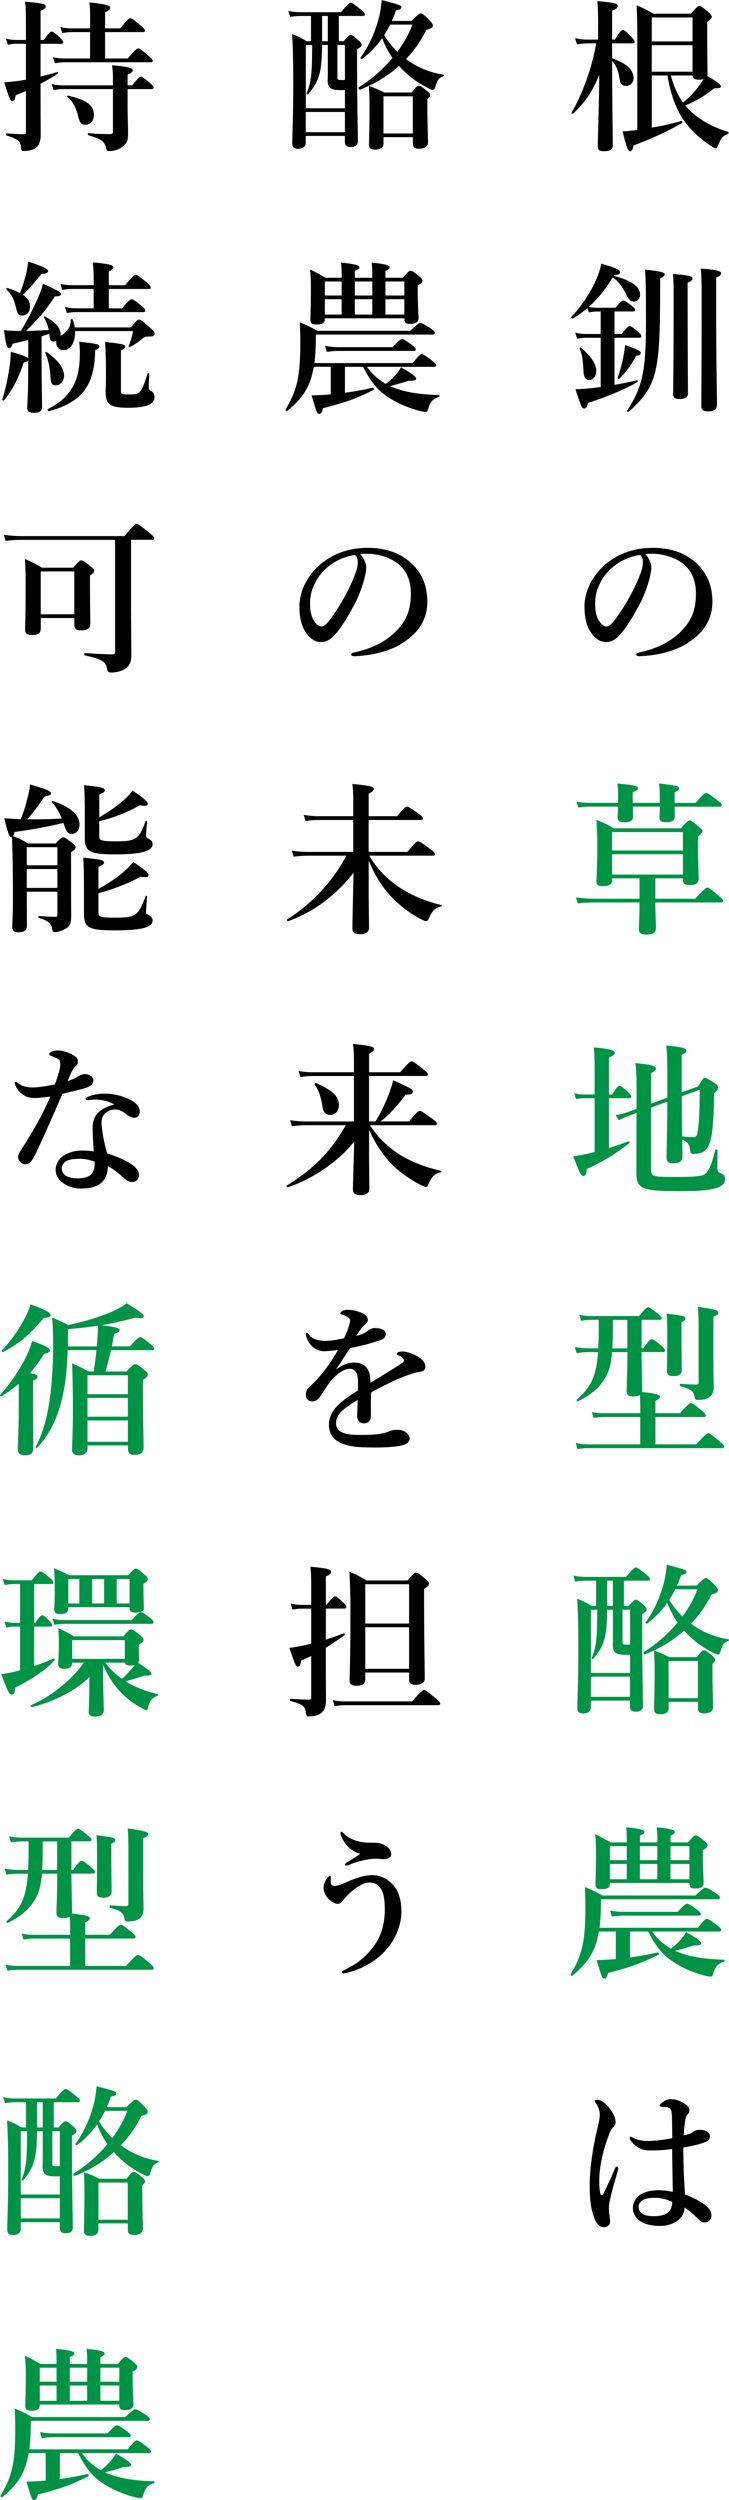 <?xml version="1.0" encoding="UTF-8"?>
<svg id="_レイヤー_2" data-name="レイヤー 2" xmlns="http://www.w3.org/2000/svg" viewBox="0 0 219.4 752.03">
  <defs>
    <style>
      .cls-1 {
        fill: #000;
      }

      .cls-1, .cls-2 {
        stroke-width: 0px;
      }

      .cls-2 {
        fill: #009245;
      }
    </style>
  </defs>
  <g id="_レイヤー_1-2" data-name="レイヤー 1">
    <g>
      <path class="cls-1" d="M184.21,17.55c4.31,1.47,6.47,3.43,6.47,5.93,0,1.42-.98,2.35-2.35,2.35-.98,0-1.67-.64-1.81-1.86-.39-2.65-.98-4.17-2.3-5.64,0,9.41.2,22.31.2,25.54,0,1.23-1.08,1.62-2.65,1.62-1.23,0-1.86-.34-1.86-1.37,0-2.5.39-12.7.44-21.62-2.06,5.15-4.36,8.38-7.84,11.67-.2.15-.64-.1-.49-.29,3.29-5.59,6.23-13.73,7.4-20.84h-2.5c-.98,0-1.96.1-3.28.29l-.54-1.81c1.47.29,2.55.39,3.63.39h3.28v-5.29c0-2.45-.05-4.46-.25-6.28,5.2.44,6.13.69,6.13,1.47,0,.54-.49.93-1.67,1.42v8.68h.83c1.47-2.5,2.06-2.89,2.4-2.89.44,0,.88.39,2.5,2.01.64.69,1.03,1.18,1.03,1.52s-.15.49-.64.49h-6.13v4.51ZM212.84,9.32c0,7.6.1,11.52.1,12.94,0,.2-.05.39-.1.59,2.99,1.72,4.12,2.55,4.12,3.14,0,.39-.44.64-1.96.54-3.43,2.65-5.59,3.92-8.78,5.2.49.59,1.03,1.13,1.57,1.67,3.04,2.84,6.77,4.85,11.33,6.28.25.05.2.54-.05.64-1.81.74-1.86.88-3.14,3.82-.15.34-.29.49-.49.49-.29,0-1.03-.44-2.01-1.08-3.43-2.4-6.57-5.34-8.68-9.02-1.81-3.19-3.04-6.96-3.87-11.82h-4.71v15.69c3.19-.54,6.42-1.27,8.87-2.01.25-.05.44.44.25.59-4.07,2.4-9.36,4.85-14.61,6.77-.2,1.23-.54,1.76-1.08,1.76-.49,0-.98-.78-2.21-5.98,1.23-.05,2.75-.2,4.41-.44V11.28c0-4.36-.05-5.79-.2-9.71,2.45,1.08,2.79,1.27,5.05,2.55h11.28c1.76-2.01,2.16-2.3,2.55-2.3.49,0,.88.29,2.65,1.76.79.74,1.08,1.08,1.08,1.47,0,.44-.29.79-1.37,1.52v2.75ZM208.42,5.25h-12.26v7.21h12.26v-7.21ZM208.42,13.58h-12.26v7.99h12.26v-7.99ZM201.9,22.7c.78,2.94,1.91,5.69,3.68,8.19,1.96-1.67,3.58-3.38,4.95-5.25.44-.59.83-1.23,1.23-1.86-.34.15-.78.2-1.32.2-1.32,0-2.01-.39-2.01-1.28h-6.52Z"/>
      <path class="cls-1" d="M184.7,82.96c5.34,1.42,7.94,3.24,7.94,5.69,0,1.13-.79,2.06-1.81,2.06s-1.57-.44-2.4-2.21c-1.27-2.55-2.5-4.02-4.02-5.05-1.96,3.29-4.36,6.32-7.21,8.87.83.2,1.47.25,2.11.25h5.98c1.37-1.76,1.96-2.16,2.3-2.16.44,0,.98.39,2.5,1.52.64.54,1.03.93,1.03,1.27s-.15.49-.64.49h-5.54v6.77h2.16c1.47-1.96,2.06-2.35,2.4-2.35.44,0,.98.39,2.5,1.67.64.54,1.03.98,1.03,1.32s-.15.49-.64.49h-7.45v14.17c2.4-.39,4.71-.88,6.72-1.37.25-.05.34.39.15.54-3.38,2.06-9.46,4.56-14.85,6.28-.25,1.18-.54,1.67-1.13,1.67-.69,0-.78-.2-2.65-5.79,1.52-.05,2.94-.15,4.51-.29,1.03-.1,2.06-.25,3.09-.39v-14.81h-4.41c-.83,0-1.62.1-2.7.29l-.54-1.81c1.23.29,2.16.39,3.09.39h4.56v-6.77h-1.18c-.74,0-1.42.1-2.4.29l-.39-1.32c-1.42,1.23-2.94,2.3-4.46,3.14-.2.1-.54-.29-.39-.49,2.94-3.14,5.49-6.91,7.16-10.54.88-1.86,1.52-3.73,1.86-5.44,4.22,1.18,5.64,1.81,5.64,2.5,0,.59-.54.83-1.81.93l-.1.2ZM177.39,114.28c-1.08,0-1.67-.69-1.76-2.3-.25-4.02-.29-4.85-1.18-7.11-.1-.25.2-.44.39-.29,3.28,2.84,4.61,4.9,4.61,7.16,0,1.42-.93,2.55-2.06,2.55ZM191.46,107.03c-1.72,3.14-2.89,4.66-5,6.86-.15.2-.69,0-.59-.25.74-2.06,1.23-3.82,1.62-5.74.25-1.27.49-2.55.64-4.07,3.63,1.23,4.71,1.76,4.71,2.3s-.44.78-1.37.88ZM198.67,87.12c0,25.05-.88,28.93-9.41,36.72-.2.15-.64-.15-.49-.34,4.66-7.35,5.64-11.82,5.64-26.67,0-9.66-.05-13.09-.29-15.74,4.56.49,5.93.83,5.93,1.47,0,.39-.44.83-1.37,1.18v3.38ZM206.95,90.41c0,14.61.1,24.61.1,27.95,0,1.18-.83,1.67-2.6,1.67-1.37,0-1.86-.44-1.86-1.52,0-2.06.15-9.76.15-27.65,0-4.85,0-5.93-.2-8.43,4.07.25,5.88.59,5.88,1.27,0,.49-.34.93-1.47,1.32v5.39ZM215.53,90.8c0,18.19.25,27.65.25,31.03,0,1.37-.93,1.91-2.65,1.91-1.42,0-2.06-.39-2.06-1.57,0-3.68.1-13.29.1-33.58,0-3.14-.05-5.05-.25-7.79,4.36.29,6.13.69,6.13,1.42,0,.49-.54.88-1.52,1.27v7.31Z"/>
      <path class="cls-1" d="M196.02,170.67c0,1.18-.44,3.24-1.08,5.2-.64,2.06-1.67,4.61-3.09,7.06-1.52,2.84-3.48,6.13-5.44,8.19-1.08,1.18-2.35,2.01-4.07,2.01-1.23,0-2.6-.59-3.73-1.91-1.77-1.96-2.7-4.46-2.7-8.92,0-2.4.79-5.25,2.11-7.45,1.72-3.04,3.92-5.15,6.62-6.86,3.33-2.06,7.21-3.19,11.87-3.19,5.34,0,9.17,1.47,12.16,3.82,3.58,2.89,5.74,6.81,5.74,12.45,0,4.22-1.81,7.7-4.51,10.1-2.5,2.21-4.61,3.38-7.26,4.36-3.14,1.13-6.96,1.77-10.05,1.86-.74,0-1.08-.1-1.08-.49s.29-.49.93-.64c5.79-1.27,9.66-3.48,12.6-6.42,3.04-3.14,4.41-6.23,4.41-11.37,0-3.48-1.13-7.01-4.31-9.22-2.5-1.77-5.29-2.45-7.84-2.65-.74-.05-2.21-.05-3.09.05.93,1.03,1.81,2.65,1.81,4.02ZM184.11,170.86c-2.21,1.96-3.33,3.92-4.17,6.03-.49,1.23-.83,2.84-.83,4.66,0,2.06.29,3.77,1.23,5.29.64.98,1.52,1.62,2.16,1.62.78,0,1.52-.49,3.38-3.14,2.75-3.82,5.39-8.87,6.57-12.01.69-1.72,1.03-2.99,1.03-4.17s-.34-1.81-.88-2.21c-3.73.54-6.77,2.35-8.48,3.92Z"/>
      <path class="cls-2" d="M184.21,264.21v.74c0,1.08-.98,1.62-2.94,1.62-1.13,0-1.76-.44-1.76-1.28,0-1.37.25-4.26.25-9.95,0-3.38-.05-5.29-.25-8.68,2.55.98,2.89,1.18,5.25,2.5h20.2c1.81-2.06,2.21-2.35,2.6-2.35.49,0,.88.29,2.75,1.86.83.74,1.13,1.08,1.13,1.47q0,.34-1.37,1.52v2.06c0,5.49.2,9.31.2,10.54,0,1.42-.83,1.96-2.75,1.96-1.37,0-1.96-.49-1.96-1.47v-.54h-8.33v6.13h12.01c2.7-2.94,3.29-3.33,3.63-3.33.44,0,.98.39,3.33,2.35,1.03.83,1.42,1.28,1.42,1.62s-.15.49-.64.49h-19.76c0,3.43.2,6.23.2,7.65s-.98,2.01-2.94,2.01c-1.57,0-2.21-.49-2.21-1.67,0-.78.2-3.43.2-7.99h-13.58c-1.52,0-2.99.1-5,.29l-.54-1.81c2.16.29,3.77.39,5.39.39h13.73v-6.13h-8.24ZM203.03,242.64c.05,1.52.05,2.55.05,3.04,0,1.13-.83,1.67-2.7,1.67-1.28,0-1.91-.39-1.91-1.47,0-.29.1-1.27.1-3.24h-8.09c0,1.52.05,2.55.05,3.04,0,1.18-.93,1.67-2.7,1.67-1.32,0-1.96-.44-1.96-1.52,0-.39.1-1.37.1-3.19h-8.78c-.93,0-1.86.1-3.14.29l-.54-1.81c1.47.29,2.55.39,3.68.39h8.82v-1.13c0-2.55,0-3.14-.2-4.71,5.59.59,6.18.74,6.18,1.42,0,.44-.39.78-1.57,1.23v3.19h8.14c0-3.53,0-4.22-.2-5.83,5.34.64,6.03.78,6.03,1.47,0,.39-.29.69-1.37,1.18v3.19h6.32c2.25-2.6,2.84-2.99,3.19-2.99.44,0,1.03.39,3.29,2.11,1.03.79,1.42,1.18,1.42,1.52s-.15.49-.64.49h-13.58ZM205.53,250.29h-21.33v5.54h21.33v-5.54ZM205.53,263.08v-6.13h-21.33v6.13h21.33Z"/>
      <path class="cls-2" d="M183.27,345.35c2.06-.64,4.12-1.37,5.88-2.06.25-.1.44.44.25.59-4.17,3.24-8.04,5.64-12.8,7.75-.1,1.52-.39,2.11-1.08,2.11s-1.28-1.32-2.99-5.93c1.03-.1,2.5-.34,4.22-.74.69-.15,1.42-.34,2.21-.54v-16.18h-3.29c-.69,0-1.37.1-2.3.29l-.54-1.81c1.08.29,1.86.39,2.65.39h3.48v-7.21c0-3.24-.05-4.75-.25-6.96,5.74.54,6.32,1.08,6.32,1.62,0,.49-.39.83-1.76,1.47v11.08h.98c1.27-2.21,1.86-2.6,2.21-2.6.44,0,.93.39,2.5,1.81.64.64,1.03,1.08,1.03,1.42s-.15.49-.64.49h-6.08v15ZM200.83,322.26c0-3.87-.05-5.29-.29-7.8,5.34.64,6.03.88,6.03,1.62,0,.44-.34.74-1.42,1.23v11.28l5-1.81c1.27-2.25,1.57-2.55,1.96-2.55.34,0,.88.25,2.89,1.52.78.54,1.13.88,1.13,1.42,0,.49-.2.78-1.18,1.62-.15,7.5-.44,11.96-1.23,14.66-.49,1.52-1.13,2.45-2.01,2.99-.79.49-1.81.64-3.04.64-.74,0-.88-.15-.98-1.13-.25-1.77-.59-2.3-2.35-3.19,0,2.3.05,4.02.05,5.05,0,1.52-.83,2.11-2.89,2.11-1.27,0-1.91-.49-1.91-1.67s.2-6.62.25-16.87l-4.9,1.77v18.68c0,2.11.54,2.21,7.21,2.21,6.32,0,8.29-.25,9.17-.98.98-.78,1.91-2.89,2.94-7.11.05-.25.69-.15.69.1,0,1.72-.05,3.38-.05,5.1,0,1.23.1,1.37.98,1.76.98.39,1.32.83,1.32,1.67,0,1.28-.74,2.16-2.5,2.75-2.06.69-5.54.98-10.88.98-11.82,0-13.29-.69-13.29-5.64,0-7.6,0-13.09.05-17.89l-2.4.88c-1.03.39-2.21.93-2.89,1.32l-1.03-1.52c1.57-.25,2.45-.54,3.48-.88l2.84-1.03v-4.85c0-4.27-.05-6.57-.34-8.92,4.75.49,6.13.83,6.13,1.62,0,.49-.29.83-1.42,1.37v9.22l4.9-1.81v-7.89ZM205.19,331.08c0,3.58.05,7.16.1,10.74,1.18.2,2.5.25,3.38.25.93,0,1.13-.44,1.37-2.11.39-2.79.54-7.11.54-12.16l-5.39,1.96v1.32Z"/>
      <path class="cls-2" d="M193.08,406.73c.05,4.66.2,9.61.2,11.42,0,.25,0,.44-.05.59,4.95.49,5.39.93,5.39,1.37s-.44.88-1.37,1.27v3.73h7.4c2.35-2.65,2.94-3.04,3.29-3.04.44,0,.98.39,3.14,2.16.93.74,1.32,1.18,1.32,1.52s-.15.49-.64.49h-14.51v8.24h12.26c2.7-2.94,3.29-3.33,3.63-3.33.44,0,.98.39,3.33,2.35,1.03.83,1.42,1.28,1.42,1.62s-.15.49-.64.49h-40.25c-.98,0-1.91.1-3.19.29l-.54-1.81c1.42.29,2.5.39,3.58.39h15.84v-8.24h-11.13c-.88,0-1.72.1-2.89.29l-.54-1.81c1.28.29,2.26.39,3.24.39h11.33v-1.91c0-1.08-.05-2.26-.1-3.53-.49.25-1.13.39-2.01.39-1.47,0-2.01-.44-2.01-1.67,0-1.08.25-4.61.25-11.18v-.49h-4.61c-.29,3.63-.88,5.69-2.06,7.75-1.76,2.99-4.31,5.15-8.24,7.06-.2.1-.54-.34-.34-.49,4.26-3.78,5.88-6.96,6.42-14.32h-3.09c-1.03,0-2.01.1-3.38.29l-.54-1.81c1.57.29,2.79.39,3.97.39h3.09c.1-1.76.15-3.78.15-6.03v-2.55h-2.16c-.93,0-1.86.1-3.14.29l-.54-1.81c1.37.29,2.45.39,3.48.39h14.51c1.77-2.26,2.35-2.65,2.7-2.65.44,0,.98.39,2.84,1.86.83.69,1.23,1.08,1.23,1.42s-.15.49-.64.49h-5.39v8.58h.54c1.62-2.35,2.21-2.75,2.55-2.75.44,0,.93.39,2.79,1.91.78.69,1.18,1.13,1.18,1.47s-.15.49-.64.49h-6.42ZM184.45,397.03v1.86c0,2.7-.05,4.9-.15,6.72h4.51v-8.58h-4.36ZM205.09,400.11c0,6.28.1,10.69.1,12.11,0,1.08-.88,1.72-2.4,1.72s-2.06-.34-2.06-1.67c0-1.08.1-4.46.1-10.98,0-2.89-.05-4.22-.2-6.13,5.15.64,5.64.78,5.64,1.47,0,.39-.29.74-1.18,1.08v2.4ZM210.24,398.84c0-2.4-.05-3.78-.2-5.74,5.25.78,6.13,1.03,6.13,1.72,0,.49-.39.78-1.47,1.23v13.48c0,4.85.1,6.23.1,7.7,0,1.03-.25,1.86-.74,2.5-.74.93-2.16,1.37-3.82,1.37-.93,0-1.03,0-1.23-1.13-.29-1.62-1.37-2.16-4.26-2.99-.25-.05-.2-.74.05-.74,1.72.15,3.38.25,4.66.25.64,0,.79-.15.79-.83v-16.82Z"/>
      <path class="cls-2" d="M179.4,475.47h-3.09c-.98,0-1.91.1-3.19.29l-.54-1.81c1.42.29,2.5.39,3.58.39h12.26c2.01-2.45,2.6-2.84,2.94-2.84.44,0,.98.39,2.99,2.01.88.69,1.27,1.13,1.27,1.47s-.15.49-.64.49h-7.21v7.6h1.47c1.32-1.57,1.72-1.86,2.11-1.86.49,0,.88.29,2.35,1.62.64.59.93.93.93,1.32s-.2.59-1.37,1.42v4.56c0,12.06.25,20.35.25,23.09,0,1.08-.74,1.67-2.11,1.67-1.28,0-1.81-.49-1.81-1.62v-1.72h-11.77v2.06c0,1.13-.88,1.81-2.25,1.81-1.23,0-1.81-.49-1.81-1.67,0-3.04.29-6.13.29-18.48,0-4.75-.05-9.56-.34-14.36,2.16.83,2.45,1.08,4.41,2.16h1.28v-7.6ZM189.6,497.73c-.39.05-.78.05-1.32.05-2.99,0-3.87-.69-3.87-2.99,0-.34.05-.74.05-2.25v-8.33h-1.72c-.1,8.29-.83,10.83-4.22,14.81-.15.2-.54-.05-.44-.29,1.52-3.63,1.62-6.28,1.67-14.51h-1.91v19.02h11.77v-5.49ZM177.83,510.42h11.77v-6.08h-11.77v6.08ZM182.74,483.07h1.72v-7.6h-1.72v7.6ZM189.6,484.19h-2.25v9.76c0,.74.05.78,1.57.78.2,0,.44,0,.69-.05v-10.49ZM209.65,476.94c2.01-1.96,2.4-2.25,2.79-2.25.49,0,.83.29,2.6,2.06.74.78,1.03,1.18,1.03,1.57,0,.64-.39.88-1.96,1.32-1.57,3.24-3.63,6.18-6.13,8.78,3.33,2.5,7.21,4.07,11.28,4.71.25.05.15.39-.1.49-1.23.44-1.67.98-2.21,2.75-.29,1.08-.49,1.32-.93,1.32-.29,0-.98-.29-1.81-.74-3.09-1.62-6.03-3.82-8.33-6.47-3.38,3.04-7.4,5.49-11.82,7.16-.25.1-.54-.54-.34-.69,3.87-2.4,7.35-5.44,10.2-8.87-1.27-1.81-2.3-3.82-3.09-5.93-1.67,2.35-3.68,4.41-6.03,6.23-.2.15-.64-.2-.49-.39,2.35-3.19,4.22-7.21,5.34-11.33.54-2.01.88-4.02,1.03-5.98,5.15,1.32,5.93,1.62,5.93,2.11,0,.54-.49.83-1.62.98-.39,1.13-.78,2.16-1.27,3.19h5.93ZM201.22,511.94v1.86c0,1.27-.88,1.86-2.5,1.86-1.37,0-1.86-.44-1.86-1.57,0-1.86.15-3.73.15-11.28,0-2.11-.05-4.12-.15-6.28,2.11.74,2.4.88,4.61,1.96h8.24c1.32-1.77,1.72-2.06,2.11-2.06.49,0,.88.29,2.45,1.52.69.59.98.93.98,1.32,0,.34-.25.69-.83,1.18v2.16c0,5.64.2,9.56.2,10.83s-.98,1.96-2.79,1.96c-1.23,0-1.76-.49-1.76-1.52v-1.96h-8.83ZM210.04,499.64h-8.83v11.18h8.83v-11.18ZM203.23,478.07c-.54,1.08-1.13,2.11-1.81,3.14,1.08,1.86,2.45,3.53,3.97,5.05,1.91-2.6,3.48-5.39,4.56-8.19h-6.72Z"/>
      <path class="cls-2" d="M209.99,579.9c1.91-2.3,2.3-2.7,2.75-2.7s1.03.39,3.04,1.91c.88.69,1.28,1.08,1.28,1.42s-.15.49-.64.49h-20.15c1.42,2.11,3.43,3.87,5.64,5.15.98-.69,2.01-1.67,2.89-2.65.74-.88,1.37-1.72,1.67-2.35,3.19,1.77,4.56,2.79,4.56,3.38,0,.44-.34.69-2.26.64-2.35.78-3.82,1.18-5.64,1.62.64.29,1.32.54,2.01.78,3.38,1.18,7.5,1.76,12.75,1.91.25,0,.25.54,0,.59-1.86.54-2.65,1.47-3.33,3.92-.15.44-.29.54-.74.54s-1.13-.1-1.96-.34c-1.86-.49-4.46-1.42-6.47-2.45-5.2-2.7-7.6-5.39-10.29-10.74h-5.49v7.79c2.99-.39,5.83-.93,8.38-1.52.25-.05.39.59.2.69-5.05,2.55-8.48,3.78-15.2,5.49-.25,1.23-.54,1.67-1.13,1.67-.64,0-.74-.29-2.3-5.54,1.28,0,2.55-.1,3.87-.15l1.91-.15v-8.29h-5.1c-.25,1.42-.59,2.75-.98,3.97-1.32,3.73-3.53,6.52-7.06,9.32-.2.15-.59-.29-.44-.49,1.91-3.19,3.04-5.83,3.68-9.22.54-2.84.74-6.28.74-11.03,0-1.91-.05-3.48-.15-5.93,2.5,1.08,2.89,1.23,5.29,2.55h27.94c2.26-2.06,2.65-2.35,3.04-2.35.49,0,.98.29,3.09,1.62.98.69,1.27.98,1.27,1.37,0,.34-.2.49-.74.49h-35.05c0,4.12-.2,6.72-.44,8.58h29.56ZM188.62,553.08c0-1.18-.05-2.3-.15-3.43,5,.49,5.49.98,5.49,1.42,0,.39-.44.74-1.37,1.08v2.06h5.25v-1.13c0-1.18-.05-2.3-.2-3.43,5,.49,5.44.98,5.44,1.42,0,.39-.39.74-1.27,1.08v2.06h5.25c1.52-1.81,1.91-2.11,2.3-2.11.49,0,.88.29,2.55,1.62.74.64,1.03.98,1.03,1.37,0,.49-.39.88-1.42,1.42v1.62c0,4.26.25,7.21.25,8.19,0,1.18-.83,1.76-2.55,1.76-1.32,0-1.72-.34-1.72-1.67h-23.92c0,1.37-.64,1.86-2.4,1.86-1.52,0-1.96-.34-1.96-1.57,0-1.52.15-3.09.15-9.31,0-1.86-.05-3.78-.25-5.69,2.25,1.13,2.55,1.32,4.66,2.5h4.85v-1.13ZM188.62,555.33h-5.05v4.22h5.05v-4.22ZM188.62,560.68h-5.05v4.61h5.05v-4.61ZM203.96,575.09c1.91-2.06,2.5-2.45,2.84-2.45.44,0,1.03.39,2.89,1.72.83.64,1.23,1.03,1.23,1.37s-.15.49-.64.49h-22.6c-1.08,0-2.11.1-3.53.29l-.54-1.81c1.57.29,2.75.39,3.92.39h16.42ZM197.83,555.33h-5.25v4.22h5.25v-4.22ZM197.83,560.68h-5.25v4.61h5.25v-4.61ZM207.49,559.55v-4.22h-5.69v4.22h5.69ZM207.49,565.29v-4.61h-5.69v4.61h5.69Z"/>
      <path class="cls-1" d="M185.92,653.1c-1.72,5.64-2.4,8.73-2.55,9.71-.15.98-.1,1.57-.1,2.11,0,1.08.34,2.01.34,3.38,0,.98-.88,1.67-1.86,1.67-1.47,0-2.21-1.23-2.65-2.21-1.03-2.4-1.62-5-1.62-10.44,0-5,.93-11.33,2.25-16.77.49-2.11.78-3.24.78-4.41,0-1.32-.44-2.4-1.13-3.43-.29-.44-.39-.54-.39-.79,0-.2.25-.29.78-.29.69,0,1.52.29,2.6,1.37,1.81,1.81,2.89,3.78,2.89,5.34,0,.69-.25,1.13-.74,1.57-.64.54-1.03,1.47-1.67,3.38-1.57,4.36-2.5,9.02-2.5,12.65,0,1.67.1,2.89.34,3.97.15.54.64.54.83.15,1.27-2.55,2.3-4.76,3.53-7.7.15-.34.34-.69.64-.64.29.05.39.29.39.49s-.1.49-.2.88ZM213.18,664.18c.49.54.93,1.23.93,2.21,0,.64-.2,1.18-.74,1.67-.44.39-.93.49-1.32.49-.44,0-1.03-.15-1.76-.88-1.08-1.08-2.55-2.6-4.27-3.63-.05,3.19-3.09,5.54-7.6,5.54-2.06,0-4.07-.49-5.25-1.13-1.47-.78-2.7-2.5-2.7-4.27,0-1.96,1.32-3.48,2.5-4.17,1.42-.83,3.29-1.18,5.34-1.18,1.42,0,2.75.2,4.17.49-.05-4.46-.15-8.43-.2-12.89-2.94.39-4.46.44-6.62.44-1.18,0-2.21-.15-3.33-.74-1.13-.59-1.96-1.47-2.5-2.21-.29-.44-.34-.59-.34-.78s.1-.39.29-.39c.25,0,.54.2.93.39.74.39,2.21.88,4.22.88,2.3,0,4.61-.34,7.4-.83-.05-4.56-.05-6.47-.2-7.75-.1-1.03-.64-1.52-1.57-1.62-.39-.05-.74-.05-1.03-.05-.2,0-.44-.05-.59-.05-.2,0-.39-.2-.39-.39,0-.29.59-.83,1.23-1.23.69-.44,1.37-.64,2.01-.64,1.23,0,2.16.2,3.43.88,1.37.74,2.25,1.37,2.25,2.4,0,.54-.15.83-.44,1.13-.44.49-.69,1.18-.78,1.86-.2,1.23-.39,2.4-.44,4.61.93-.2,1.32-.34,1.81-.49.39-.15.74-.39,1.03-.64.59-.44,1.52-.54,1.91-.54,2.25,0,3.09.98,3.09,1.86,0,.83-.34,1.42-1.47,1.86-1.37.54-3.38,1.03-6.52,1.62,0,5.88.25,10.3.49,14.07,3.19,1.28,5.54,2.55,7.01,4.07ZM197.25,661.09c-1.42,0-2.79.2-3.48.54-.78.39-1.57,1.08-1.57,2.21,0,.93.49,1.67,1.27,2.16.88.54,2.06.64,3.68.64,1.52,0,3.09-.49,3.68-.93.69-.59,1.08-.98,1.32-2.06.1-.44.15-.88.15-1.32-1.62-.74-3.43-1.23-5.05-1.23Z"/>
      <path class="cls-1" d="M93.6,4.8h-3.09c-.98,0-1.91.1-3.19.29l-.54-1.81c1.42.29,2.5.39,3.58.39h12.26c2.01-2.45,2.6-2.84,2.94-2.84.44,0,.98.39,2.99,2.01.88.69,1.27,1.13,1.27,1.47s-.15.49-.64.49h-7.21v7.6h1.47c1.32-1.57,1.72-1.86,2.11-1.86.49,0,.88.29,2.35,1.62.64.59.93.93.93,1.32s-.2.59-1.37,1.42v4.56c0,12.06.25,20.35.25,23.09,0,1.08-.74,1.67-2.11,1.67-1.28,0-1.81-.49-1.81-1.62v-1.72h-11.77v2.06c0,1.13-.88,1.81-2.25,1.81-1.23,0-1.81-.49-1.81-1.67,0-3.04.29-6.13.29-18.48,0-4.75-.05-9.56-.34-14.36,2.16.83,2.45,1.08,4.41,2.16h1.28v-7.6ZM103.8,27.06c-.39.05-.78.05-1.32.05-2.99,0-3.87-.69-3.87-2.99,0-.34.05-.74.05-2.25v-8.33h-1.72c-.1,8.29-.83,10.83-4.22,14.81-.15.2-.54-.05-.44-.29,1.52-3.63,1.62-6.28,1.67-14.51h-1.91v19.02h11.77v-5.49ZM92.03,39.76h11.77v-6.08h-11.77v6.08ZM96.94,12.4h1.72v-7.6h-1.72v7.6ZM103.8,13.53h-2.25v9.76c0,.74.05.78,1.57.78.2,0,.44,0,.69-.05v-10.49ZM123.85,6.28c2.01-1.96,2.4-2.25,2.79-2.25.49,0,.83.29,2.6,2.06.74.78,1.03,1.18,1.03,1.57,0,.64-.39.88-1.96,1.32-1.57,3.24-3.63,6.18-6.13,8.78,3.33,2.5,7.21,4.07,11.28,4.71.25.05.15.39-.1.49-1.23.44-1.67.98-2.21,2.75-.29,1.08-.49,1.32-.93,1.32-.29,0-.98-.29-1.81-.74-3.09-1.62-6.03-3.82-8.33-6.47-3.38,3.04-7.4,5.49-11.82,7.16-.25.1-.54-.54-.34-.69,3.87-2.4,7.35-5.44,10.2-8.87-1.27-1.81-2.3-3.82-3.09-5.93-1.67,2.35-3.68,4.41-6.03,6.23-.2.15-.64-.2-.49-.39,2.35-3.19,4.22-7.21,5.34-11.33.54-2.01.88-4.02,1.03-5.98,5.15,1.32,5.93,1.62,5.93,2.11,0,.54-.49.83-1.62.98-.39,1.13-.78,2.16-1.28,3.19h5.93ZM115.42,41.28v1.86c0,1.27-.88,1.86-2.5,1.86-1.37,0-1.86-.44-1.86-1.57,0-1.86.15-3.73.15-11.28,0-2.11-.05-4.12-.15-6.28,2.11.74,2.4.88,4.61,1.96h8.24c1.32-1.77,1.72-2.06,2.11-2.06.49,0,.88.29,2.45,1.52.69.59.98.93.98,1.32,0,.34-.25.69-.83,1.18v2.16c0,5.64.2,9.56.2,10.83s-.98,1.96-2.79,1.96c-1.23,0-1.76-.49-1.76-1.52v-1.96h-8.83ZM124.24,28.97h-8.83v11.18h8.83v-11.18ZM117.43,7.4c-.54,1.08-1.13,2.11-1.81,3.14,1.08,1.86,2.45,3.53,3.97,5.05,1.91-2.6,3.48-5.39,4.56-8.19h-6.72Z"/>
      <path class="cls-1" d="M124.19,109.23c1.91-2.3,2.3-2.7,2.75-2.7s1.03.39,3.04,1.91c.88.69,1.28,1.08,1.28,1.42s-.15.49-.64.49h-20.15c1.42,2.11,3.43,3.87,5.64,5.15.98-.69,2.01-1.67,2.89-2.65.74-.88,1.37-1.72,1.67-2.35,3.19,1.77,4.56,2.79,4.56,3.38,0,.44-.34.69-2.26.64-2.35.78-3.82,1.18-5.64,1.62.64.29,1.32.54,2.01.78,3.38,1.18,7.5,1.76,12.75,1.91.25,0,.25.54,0,.59-1.86.54-2.65,1.47-3.33,3.92-.15.44-.29.54-.74.54s-1.13-.1-1.96-.34c-1.86-.49-4.46-1.42-6.47-2.45-5.2-2.7-7.6-5.39-10.29-10.74h-5.49v7.79c2.99-.39,5.83-.93,8.38-1.52.25-.05.39.59.2.69-5.05,2.55-8.48,3.78-15.2,5.49-.25,1.23-.54,1.67-1.13,1.67-.64,0-.74-.29-2.3-5.54,1.28,0,2.55-.1,3.87-.15l1.91-.15v-8.29h-5.1c-.25,1.42-.59,2.75-.98,3.97-1.32,3.73-3.53,6.52-7.06,9.32-.2.15-.59-.29-.44-.49,1.91-3.19,3.04-5.83,3.68-9.22.54-2.84.74-6.28.74-11.03,0-1.91-.05-3.48-.15-5.93,2.5,1.08,2.89,1.23,5.29,2.55h27.94c2.26-2.06,2.65-2.35,3.04-2.35.49,0,.98.29,3.09,1.62.98.69,1.27.98,1.27,1.37,0,.34-.2.49-.74.49h-35.05c0,4.12-.2,6.72-.44,8.58h29.56ZM102.82,82.42c0-1.18-.05-2.3-.15-3.43,5,.49,5.49.98,5.49,1.42,0,.39-.44.74-1.37,1.08v2.06h5.25v-1.13c0-1.18-.05-2.3-.2-3.43,5,.49,5.44.98,5.44,1.42,0,.39-.39.74-1.27,1.08v2.06h5.25c1.52-1.81,1.91-2.11,2.3-2.11.49,0,.88.29,2.55,1.62.74.64,1.03.98,1.03,1.37,0,.49-.39.88-1.42,1.42v1.62c0,4.26.25,7.21.25,8.19,0,1.18-.83,1.76-2.55,1.76-1.32,0-1.72-.34-1.72-1.67h-23.92c0,1.37-.64,1.86-2.4,1.86-1.52,0-1.96-.34-1.96-1.57,0-1.52.15-3.09.15-9.31,0-1.86-.05-3.78-.25-5.69,2.25,1.13,2.55,1.32,4.66,2.5h4.85v-1.13ZM102.82,84.67h-5.05v4.22h5.05v-4.22ZM102.82,90.02h-5.05v4.61h5.05v-4.61ZM118.17,104.43c1.91-2.06,2.5-2.45,2.84-2.45.44,0,1.03.39,2.89,1.72.83.64,1.23,1.03,1.23,1.37s-.15.49-.64.49h-22.6c-1.08,0-2.11.1-3.53.29l-.54-1.81c1.57.29,2.75.39,3.92.39h16.42ZM112.04,84.67h-5.25v4.22h5.25v-4.22ZM112.04,90.02h-5.25v4.61h5.25v-4.61ZM121.69,88.89v-4.22h-5.69v4.22h5.69ZM121.69,94.62v-4.61h-5.69v4.61h5.69Z"/>
      <path class="cls-1" d="M110.22,170.67c0,1.18-.44,3.24-1.08,5.2-.64,2.06-1.67,4.61-3.09,7.06-1.52,2.84-3.48,6.13-5.44,8.19-1.08,1.18-2.35,2.01-4.07,2.01-1.23,0-2.6-.59-3.73-1.91-1.76-1.96-2.7-4.46-2.7-8.92,0-2.4.79-5.25,2.11-7.45,1.72-3.04,3.92-5.15,6.62-6.86,3.33-2.06,7.21-3.19,11.87-3.19,5.34,0,9.17,1.47,12.16,3.82,3.58,2.89,5.74,6.81,5.74,12.45,0,4.22-1.81,7.7-4.51,10.1-2.5,2.21-4.61,3.38-7.26,4.36-3.14,1.13-6.96,1.77-10.05,1.86-.74,0-1.08-.1-1.08-.49s.29-.49.93-.64c5.79-1.27,9.66-3.48,12.6-6.42,3.04-3.14,4.41-6.23,4.41-11.37,0-3.48-1.13-7.01-4.31-9.22-2.5-1.77-5.29-2.45-7.84-2.65-.74-.05-2.21-.05-3.09.05.93,1.03,1.81,2.65,1.81,4.02ZM98.31,170.86c-2.21,1.96-3.33,3.92-4.17,6.03-.49,1.23-.83,2.84-.83,4.66,0,2.06.29,3.77,1.23,5.29.64.98,1.52,1.62,2.16,1.62.78,0,1.52-.49,3.38-3.14,2.75-3.82,5.39-8.87,6.57-12.01.69-1.72,1.03-2.99,1.03-4.17s-.34-1.81-.88-2.21c-3.73.54-6.77,2.35-8.48,3.92Z"/>
      <path class="cls-1" d="M110.96,268.13c0,3.63.1,9.02.1,10.88,0,1.37-.93,2.01-2.79,2.01-1.52,0-2.21-.54-2.21-1.81,0-1.91.2-9.76.34-16.67-5.25,6.72-11.86,11.72-19.66,14.56-.25.1-.54-.39-.34-.54,7.5-4.61,14.02-11.82,17.8-19.17h-11.57c-1.28,0-2.55.1-4.27.29l-.54-1.81c1.86.29,3.28.39,4.71.39h13.78v-9.61h-10.15c-1.27,0-2.55.1-4.22.29l-.54-1.81c1.86.29,3.24.39,4.66.39h10.25v-5.05c0-1.77-.05-2.65-.25-4.66,5.54.59,6.42.79,6.42,1.52,0,.49-.39.83-1.52,1.42v6.77h8.53c2.06-2.5,2.65-2.89,2.99-2.89.44,0,1.03.39,3.33,2.01,1.08.78,1.47,1.18,1.47,1.52s-.15.49-.64.49h-15.69v9.61h11.67c2.25-2.79,2.84-3.19,3.19-3.19.44,0,1.03.39,3.53,2.21,1.18.88,1.57,1.27,1.57,1.62s-.15.49-.64.49h-19.12c2.01,3.48,4.76,6.52,8.24,8.97,3.73,2.65,8.24,4.66,13.43,5.88.25.05.2.39-.05.44-1.91.49-2.6,1.18-3.68,3.53-.29.69-.49.88-.88.88-.25,0-.93-.29-1.76-.74-3.24-1.67-6.13-3.97-8.68-6.57-2.75-2.94-4.9-6.42-6.81-10.83v9.17Z"/>
      <path class="cls-1" d="M111.06,346.62c0,3.63.1,8.53.1,10.93,0,1.32-.93,1.96-2.7,1.96-1.52,0-2.25-.54-2.25-1.76,0-1.62.25-8.24.39-14.37-4.51,5.83-12.6,11.37-19.95,13.73-.25.1-.54-.34-.34-.49,7.84-4.85,13.04-9.9,17.75-18.14h-11.96c-1.27,0-2.55.1-4.26.29l-.54-1.81c1.86.29,3.28.39,4.71.39h14.51v-13.68h-12.6c-1.08,0-2.11.1-3.53.29l-.54-1.81c1.57.29,2.75.39,3.92.39h12.75v-3.82c0-1.72-.05-2.6-.25-4.71,5.39.59,6.32.83,6.32,1.57,0,.44-.39.78-1.52,1.37v5.59h9.36c2.5-2.89,3.09-3.29,3.43-3.29.44,0,.98.39,3.43,2.3,1.08.88,1.47,1.27,1.47,1.62s-.15.49-.64.49h-17.06v13.68h1.96c1.37-2.21,2.7-4.9,3.68-7.4.79-1.86,1.32-3.68,1.62-5,5.1,2.3,5.93,2.75,5.93,3.38,0,.78-.44.98-2.21.98-2.16,3.04-5.15,6.28-7.5,8.04h8.58c2.25-2.79,2.84-3.19,3.19-3.19.44,0,1.03.39,3.58,2.21,1.18.88,1.57,1.27,1.57,1.62s-.15.49-.64.49h-19.51c2.5,3.73,5.44,6.57,9.02,8.87,3.43,2.11,7.5,3.73,12.36,4.85.25.05.2.39-.05.44-1.91.49-2.65,1.23-3.68,3.58-.29.64-.44.83-.88.83-.2,0-.79-.25-1.57-.64-2.89-1.52-5.74-3.43-8.09-5.69-2.94-2.84-5.25-6.33-7.35-10.83v6.72ZM99.44,335.4c-1.32,0-2.11-.78-2.35-2.35-.49-3.14-1.23-5.29-2.4-6.77-.15-.2.15-.64.39-.54,5.2,2.4,6.91,4.02,6.91,6.72,0,1.67-1.08,2.94-2.55,2.94Z"/>
      <path class="cls-1" d="M121.3,406.54c.88,0,2.5.49,3.92,1.23,2.3,1.18,2.79,2.4,2.79,3.33,0,.98-.64,1.47-1.72,1.57-.59.05-1.37.25-2.75.69-2.25.78-4.12,1.52-7.26,3.09-1.62.83-3.43,1.72-4.61,2.4-.05,1.23-.05,2.7-.05,3.73,0,2.7.1,3.53-.15,4.31-.29.83-1.08,1.27-1.81,1.27-1.42,0-2.16-.69-2.16-2.35,0-.88.1-2.06.15-4.71-1.18.69-1.96,1.23-2.55,1.62-2.65,1.81-3.97,3.33-3.97,5.44,0,2.3,2.06,3.48,6.67,3.48,2.84,0,4.9-.05,6.67-.34,1.18-.2,1.86-.44,2.89-.83.59-.25,1.52-.39,2.01-.39,1.03,0,2.21.25,2.89.83.54.44,1.03,1.08,1.03,1.81,0,.59-.39,1.18-.83,1.47-.98.69-3.97,1.23-9.56,1.23s-8.14-.34-10.54-1.47c-2.01-.93-3.38-2.75-3.38-5.49,0-2.16,1.08-4.31,3.38-6.37,1.03-.93,2.84-2.3,5.34-3.82.05-.88.05-1.62.05-2.3,0-2.6-.64-4.22-2.4-4.22s-3.58,1.18-5.54,3.38c-1.32,1.52-2.3,3.29-3.48,5-.59.83-1.52,1.42-2.21,1.42-.59,0-1.18-.15-1.52-.54-.29-.29-.54-.64-.54-1.57,0-.59.29-1.57.79-2.01s1.18-1.08,1.72-1.62c2.06-2.06,4.76-5.49,7.16-9.71-.93.1-2.35.25-3.53.34-2.25.2-4.8-.93-5.88-3.97-.2-.49-.25-.83-.25-1.13,0-.25.1-.44.29-.44.15,0,.39.2.54.44.83,1.32,2.75,2.01,4.9,2.01,1.27,0,3.04-.2,5.69-.78.54-.93,1.37-3.09,1.62-4.02.15-.59.25-.93.25-1.32,0-.34-.2-.59-.44-.83-.29-.29-.64-.44-1.18-.69-.34-.15-.78-.29-1.03-.34-.25-.05-.29-.1-.29-.25,0-.25.2-.39.34-.54.44-.44,1.23-.59,1.81-.59,1.67,0,3.58.49,4.95,1.27.88.49,1.18,1.13,1.18,1.81,0,.49-.34.98-.69,1.23-.59.44-1.03.93-1.32,1.37-.29.39-1.08,1.52-1.47,2.16,1.77-.39,2.79-.93,3.92-1.81.64-.49,1.42-.54,1.77-.54,1.86,0,3.19.74,3.19,1.81,0,.74-.49,1.42-1.37,1.72-2.45.88-4.85,1.62-9.36,2.5-.49.74-1.03,1.47-1.72,2.6-.59.98-1.27,2.11-2.55,3.82,2.21-1.47,3.73-2.06,5.34-2.06,1.81,0,3.29.54,4.17,1.91.49.79.83,1.81.88,4.17,3.92-2.4,6.03-3.68,8.33-5.15.98-.64,1.77-1.08,1.77-1.47,0-.34-.2-.69-.54-.98-.44-.39-.83-.59-1.42-.74-.15-.05-.2-.15-.2-.39,0-.44.88-.69,1.86-.69Z"/>
      <path class="cls-1" d="M98.06,493.22c1.72-.54,3.48-1.18,5.44-1.91.25-.1.39.39.2.54-2.11,1.52-3.92,2.75-5.64,3.82v4.66c0,6.81.05,9.17.05,11.03,0,1.76-.39,3.04-1.32,3.82-.88.78-2.16,1.13-3.97,1.13-.44,0-.69-.29-.78-1.03-.1-1.96-.83-2.55-4.61-3.63-.25-.05-.25-.64,0-.64,2.16.15,4.07.25,5.54.25.64,0,.69-.1.69-.74v-12.4c-.98.49-1.96.93-3.04,1.42-.15,1.27-.44,1.81-.98,1.81-.59,0-.83-.64-2.55-5.64,1.42-.2,2.84-.44,4.22-.74.78-.15,1.57-.34,2.35-.54v-10.54h-3.09c-.78,0-1.52.1-2.55.29l-.54-1.81c1.23.29,2.16.39,3.09.39h3.09v-5.69c0-3.04-.05-4.02-.25-5.79,4.85.44,6.23.74,6.23,1.57,0,.54-.49.98-1.57,1.32v8.58h.2c1.67-2.16,2.25-2.55,2.6-2.55.44,0,.88.39,2.4,1.81.59.54.98,1.03.98,1.37s-.15.49-.64.49h-5.54v9.32ZM124.05,511.8c2.6-3.04,3.19-3.43,3.53-3.43.44,0,.98.39,3.43,2.4,1.08.88,1.47,1.32,1.47,1.67s-.15.49-.64.49h-28.24c-.88,0-1.72.1-2.89.29l-.54-1.81c1.37.29,2.4.39,3.43.39h20.44ZM109.93,503.12v2.21c0,1.18-.98,1.76-2.7,1.76-1.32,0-2.01-.44-2.01-1.47,0-2.3.25-6.57.25-20.35,0-5.2-.05-7.21-.29-12.45,2.5.98,2.89,1.32,5.2,2.6h12.26c1.76-2.06,2.16-2.35,2.55-2.35.49,0,.93.29,2.79,1.86.83.69,1.13.98,1.13,1.37,0,.59-.39.98-1.47,1.62v4.46c0,11.82.2,19.86.2,22.55,0,1.23-.98,1.86-2.79,1.86-1.27,0-1.91-.44-1.91-1.52v-2.16h-13.19ZM123.12,476.55h-13.19v11.82h13.19v-11.82ZM123.12,489.49h-13.19v12.5h13.19v-12.5Z"/>
      <path class="cls-1" d="M111.99,564.06c2.4,0,4.66.98,6.52,3.19,1.42,1.67,2.3,4.07,2.3,7.99,0,3.28-1.52,7.21-3.28,9.61-1.86,2.55-3.48,3.92-5.39,5.2-1.91,1.27-4.17,2.35-5.98,2.89-1.32.39-2.11.59-2.55.64-.44.05-.69-.1-.69-.34,0-.29.34-.44.83-.69,3.77-1.91,5.93-3.58,8.33-6.57,2.55-3.19,3.73-7.01,3.73-11.67,0-2.3-.25-4.76-1.08-5.98-.83-1.27-1.76-2.06-3.53-2.06-2.3,0-5.49,2.35-7.84,5.25-.69.83-.98,1.18-1.81,1.18s-2.06-.74-3.04-1.91c-.83-.98-1.13-2.16-1.13-2.89,0-.78.25-1.57.59-2.21.25-.49.49-.74.78-1.08.1-.15.34-.29.49-.29.34,0,.39.25.34.64-.05.39-.05,1.08,0,1.47.1.64.49.88,1.13.88.59,0,1.42-.2,3.29-1.03,3.77-1.67,5.88-2.21,7.99-2.21ZM102.57,552.05c-.05-.2-.1-.39-.1-.54,0-.34.05-.54.2-.54.2,0,.34.1.64.39,2.01,2.21,5.29,2.94,8.14,2.94,1.47,0,2.99-.05,4.17.64,1.23.69,2.11,1.57,2.11,2.79,0,.93-.79,1.52-2.5,1.52-.49,0-1.32-.2-3.04-.1-1.37.1-2.4.34-3.19.54-1.23.29-2.5.69-3.63,1.13-.59.25-.83.34-1.13.34-.25,0-.39-.1-.39-.34s.29-.39.78-.74c1.08-.69,2.79-1.67,3.78-2.45-2.21-.54-4.56-2.3-5.83-5.59Z"/>
      <path class="cls-1" d="M13.2,12.06c1.42-2.16,2.01-2.55,2.35-2.55.44,0,.93.39,2.45,1.76.64.64,1.03,1.08,1.03,1.42s-.15.49-.64.49h-6.18v9.85c1.67-.39,3.29-.83,4.9-1.37.25-.1.44.39.25.54-1.52.98-3.28,2.01-5.15,2.99v4.41c0,5.1.05,9.66.05,10.88,0,1.62-.34,2.79-1.08,3.63-.88.88-2.26,1.32-4.22,1.32-.39,0-.64-.39-.64-1.03-.05-1.86-.98-2.6-4.31-3.63-.25-.05-.25-.64,0-.64,2.11.15,3.92.25,5.1.25.64,0,.69-.1.69-.74v-12.26c-1.13.49-2.16.93-3.09,1.27-.15,1.23-.44,1.76-.98,1.76-.59,0-.83-.44-2.45-5.64,1.37-.1,2.79-.25,4.26-.44.74-.1,1.52-.25,2.26-.34v-10.83h-2.89c-.78,0-1.52.1-2.55.29l-.54-1.81c1.23.29,2.11.39,3.04.39h2.94v-5.74c0-3.04-.05-4.02-.25-5.79,5.05.44,6.23.69,6.23,1.42,0,.49-.39.83-1.57,1.32v8.78h.98ZM38.4,32.21c0,3.43.15,5.79.15,7.75,0,2.06-.2,2.75-1.13,3.68-1.08,1.13-2.7,1.81-4.66,1.81-.44,0-.69-.2-.78-.64-.44-2.5-1.91-3.09-5.34-4.12-.25-.05-.25-.69,0-.64,2.35.25,5.1.29,6.52.29.64,0,.83-.2.83-.79v-12.75h-15c-.88,0-1.72.1-2.89.29l-.54-1.81c1.32.29,2.3.39,3.28.39h15.15v-2.11c0-1.72-.05-2.11-.25-3.92,4.31.34,6.23.78,6.23,1.47,0,.49-.44.88-1.57,1.37v3.19h1.37c1.72-2.16,2.3-2.55,2.65-2.55.44,0,.98.39,2.65,1.77.74.64,1.13,1.08,1.13,1.42s-.15.49-.64.49h-7.16v5.39ZM31.63,17.6h6.82c2.21-2.65,2.79-3.04,3.14-3.04.44,0,.98.39,2.99,2.16.93.83,1.37,1.18,1.37,1.52s-.15.49-.64.49h-25.89c-.88,0-1.76.1-2.94.29l-.54-1.81c1.32.29,2.35.39,3.33.39h7.84v-7.94h-5.59c-.83,0-1.67.1-2.79.29l-.54-1.81c1.27.29,2.25.39,3.24.39h5.69v-3.92c0-1.27-.05-2.55-.2-3.87,5.69.54,6.23,1.08,6.23,1.57s-.49.98-1.52,1.37v4.85h4.56c2.11-2.65,2.7-3.04,3.04-3.04.44,0,.98.39,2.99,2.11,1.03.88,1.42,1.23,1.42,1.57s-.15.49-.64.49h-11.38v7.94ZM25.65,37.51c-1.28,0-1.67-.54-2.3-3.19-.69-2.4-1.57-3.92-3.09-5.15-.2-.15,0-.44.25-.39,5.49,1.23,7.75,2.89,7.75,5.74,0,1.81-1.03,2.99-2.6,2.99Z"/>
      <path class="cls-1" d="M39.43,98.45c1.62-2.01,2.01-2.3,2.4-2.3.49,0,.88.29,3.28,2.35,1.13,1.03,1.42,1.37,1.42,1.77,0,.69-.39.98-2.01.98-.83,0-1.03.1-1.57.54-.93.83-2.3,1.76-3.82,2.6-.2.1-.49-.1-.39-.34.64-1.47,1.13-3.28,1.27-4.46h-17.4v.1c.05,2.89-1.08,5.64-3.53,5.64-1.23,0-2.16-.98-2.16-2.26,0-.15,0-.34.05-.49-.2.1-.44.15-.69.15-1.03,0-1.27-.29-1.47-2.3-.78.25-1.52.49-2.3.74v7.16c0,5.25.15,11.96.15,14.12,0,1.23-.88,1.72-2.5,1.72-1.37,0-1.96-.39-1.96-1.42s.29-4.36.29-10.74v-3.53c-.2.25-.59.39-1.37.59-1.62,4.85-3.33,8.19-5.88,11.33-.15.2-.64-.05-.54-.29.88-2.7,1.67-6.28,2.11-9.36.29-1.91.44-3.68.44-4.95,3.77,1.13,4.95,1.57,5.25,2.01v-5.54c-1.47.39-2.99.74-4.71,1.13-.29.93-.59,1.37-1.03,1.37-.64,0-1.08-1.47-1.57-5.44,1.77.15,2.45.2,5,.2h.1c1.57-2.55,3.24-5.74,4.51-8.53,1.08-2.35,1.91-4.46,2.11-5.64,4.02,1.76,5.44,2.55,5.44,3.04s-.44.79-1.81.74c-2.89,4.41-4.41,6.08-8.68,10.39,2.01,0,3.97-.1,5.93-.2h.88c-.25-1.32-.64-2.4-1.47-3.87-.1-.2.15-.34.34-.25,3.09,1.62,4.71,3.43,4.71,5.34,0,.15,0,.34-.05.49,2.3-1.37,3.09-2.79,3.09-4.85,0-.25.44-.34.54-.1.34.74.54,1.57.69,2.4h16.91ZM7.85,82.42c.34-1.47.59-2.75.59-3.73,4.07,1.28,6.03,2.16,6.03,2.84,0,.59-.59.83-1.96.83-3.14,3.87-3.73,4.51-5.64,6.32,1.47.98,2.16,2.11,2.16,3.53,0,1.57-.98,2.7-2.26,2.7s-1.42-.25-2.11-2.94c-.54-2.16-1.18-3.28-2.7-4.9-.15-.2,0-.49.25-.44,1.57.49,2.84.98,3.82,1.52.79-2.06,1.42-4.02,1.81-5.74ZM16.82,115.9c-1.32,0-1.52-.44-1.72-3.68-.2-2.3-.74-4.51-1.47-5.98-.1-.2.25-.49.44-.34,3.63,2.65,5.2,4.85,5.2,7.16,0,1.57-1.13,2.84-2.45,2.84ZM28.64,105.36c0,.78-.05,1.52-.1,2.25-.29,4.27-1.37,7.6-3.33,10.1-2.21,2.79-5.79,4.71-10.44,5.98-.25.05-.59-.49-.39-.59,3.87-2.01,5.93-4.07,7.45-6.62,1.57-2.65,2.21-5.93,2.21-10.49,0-1.13-.05-1.72-.2-3.19,5.39.59,6.08.79,6.08,1.42,0,.44-.34.74-1.27,1.13ZM32.76,92.76h3.97c1.96-2.35,2.55-2.75,2.89-2.75.44,0,.98.39,2.89,1.91.83.69,1.23,1.13,1.23,1.47s-.15.49-.64.49h-20.25c-.83,0-1.67.1-2.75.29l-.54-1.81c1.32.29,2.3.39,3.29.39h5.34v-5.83h-6.52c-.88,0-1.76.1-2.94.29l-.54-1.81c1.37.29,2.45.39,3.48.39h6.52v-2.99c0-.88-.1-2.16-.25-3.87,5.69.49,6.18.98,6.18,1.47,0,.34-.44.79-1.37,1.23v4.17h4.9c2.26-2.75,2.84-3.14,3.19-3.14.44,0,.98.39,3.14,2.16.98.83,1.37,1.27,1.37,1.62s-.15.49-.64.49h-11.96v5.83ZM36.39,117.47c0,1.03.25,1.18,2.01,1.18,2.11,0,2.79.05,3.53-.69.88-.88,1.42-2.16,2.45-5.54.05-.25.54-.2.54.05-.05,1.37-.15,3.48-.15,4.12,0,.54.1.74.59.98.74.34,1.13.98,1.13,1.81,0,1.08-.59,1.91-1.76,2.45-1.32.54-3.29.83-6.03.83-5.54,0-6.91-.93-6.91-4.76,0-.83.1-1.67.1-5.29,0-3.24-.05-6.47-.25-9.76,5.49.64,6.03.74,6.03,1.42,0,.44-.39.79-1.27,1.13v12.06Z"/>
      <path class="cls-1" d="M39.43,183.07c.05,9.61.1,12.45.1,13.83,0,2.55-.69,3.82-2.65,4.71-1.03.44-2.21.69-3.33.69-.98,0-1.13-.15-1.37-1.37-.49-2.01-1.52-2.6-6.62-3.78-.25-.05-.25-.69,0-.69,2.6.15,6.57.39,8.29.39.64,0,.78-.2.78-.83v-33.63H6.24c-1.37,0-2.75.1-4.56.29l-.54-1.81c2.06.29,3.58.39,5.15.39h31.18c2.7-3.28,3.28-3.68,3.63-3.68.44,0,.98.39,3.68,2.55,1.23.98,1.62,1.42,1.62,1.76s-.15.49-.64.49h-6.32v20.69ZM12.27,185.91v3.04c0,1.52-.69,2.06-2.7,2.06-1.42,0-2.01-.49-2.01-1.57,0-1.47.15-4.95.15-10.93,0-4.07.05-6.23-.2-10.34,2.45,1.03,2.84,1.23,5.15,2.6h9.36c1.67-1.91,2.06-2.21,2.45-2.21.49,0,.88.29,2.75,1.76.83.69,1.13,1.03,1.13,1.42,0,.44-.29.74-1.27,1.37v2.4c0,6.32.1,10.69.1,12.11s-.83,2.01-2.89,2.01c-1.42,0-1.91-.44-1.91-1.86v-1.86h-10.1ZM22.36,171.89h-10.1v12.89h10.1v-12.89Z"/>
      <path class="cls-1" d="M9.91,246.46c3.48,0,5.44-.05,8.68-.25-.88-2.11-1.96-3.87-2.99-4.85-.2-.15.1-.49.34-.39,5.29,1.76,7.99,4.17,7.99,7.06,0,1.62-.93,2.79-2.26,2.79s-1.52-.25-2.6-3.29c-3.58.93-9.61,2.06-14.71,2.75-.1.59-.25,1.03-.49,1.23,2.06.79,2.5.98,4.51,2.21h8.38c1.42-1.57,1.81-1.86,2.21-1.86.49,0,.93.29,2.7,1.67.78.59,1.08.93,1.08,1.32,0,.44-.25.74-1.37,1.52v3.14c0,13.29.05,14.17.05,15.88,0,2.35-.39,3.14-1.52,3.87-.98.64-2.4,1.13-3.38,1.13-.64,0-.74-.1-.88-1.23-.29-1.52-1.37-2.3-3.97-3.04-.25-.05-.2-.59.05-.59,1.86.15,3.29.25,4.9.25.49,0,.64-.1.64-.69v-6.86h-9.22c.05,5,.05,7.65.05,10.25,0,1.37-.78,1.96-2.6,1.96-1.32,0-1.81-.49-1.81-1.76,0-1.37.2-2.79.2-8.48,0-6.13-.05-12.26-.29-18.43-.1.05-.2.05-.29.05q-.74,0-2.01-5.69c2.45.2,3.77.25,4.95.29.74-1.81,1.42-3.87,1.86-5.74.54-2.01.93-3.78.93-4.71,5.2,1.52,6.28,1.96,6.28,2.65,0,.49-.1.54-1.96,1.03-1.47,2.16-3.19,4.61-5.15,6.81h1.72ZM17.27,254.84h-9.22v5.44h9.22v-5.44ZM17.27,261.41h-9.22v5.69h9.22v-5.69ZM29.62,267.4c3.09-1.72,5.39-3.28,7.21-4.8,1.27-1.08,2.35-2.16,3.29-3.33,3.28,2.21,4.56,3.29,4.56,3.92,0,.59-.39.83-2.4.54-3.29,1.86-8.53,3.92-12.65,4.95v5.79c0,1.37.64,1.57,5.15,1.57,2.75,0,4.31-.1,5.54-.74,1.52-.78,2.35-2.65,3.48-5.69.1-.25.49-.15.49.1-.2,2.11-.34,3.87-.34,4.61,0,.39.15.59.59.83,1.03.54,1.37.98,1.37,1.72,0,1.18-1.03,1.96-3.33,2.45-1.81.34-4.51.54-8.14.54-7.3,0-9.17-.64-9.17-4.85v-8.19c0-2.94-.05-5.88-.2-8.83,5.34.54,6.23.74,6.23,1.47,0,.44-.29.74-1.67,1.28v6.67ZM29.87,245.87c2.99-1.76,5.29-3.38,7.11-4.95,1.18-1.03,2.16-2.06,2.94-3.09,3.09,2.01,4.56,3.33,4.56,3.97,0,.54-.49.74-2.4.44-3.82,2.16-8.04,3.78-12.21,4.8v4.46c0,1.37.64,1.57,5.15,1.57,2.89,0,4.56-.15,5.79-.93,1.23-.83,1.96-2.3,2.99-5.05.1-.25.54-.1.49.15-.2,1.52-.34,3.43-.34,4.07,0,.49.1.64.59.88,1.03.54,1.37.98,1.37,1.77,0,1.08-.93,1.86-2.94,2.35-1.86.49-4.61.69-8.48.69-7.11,0-8.97-.74-8.97-4.71v-7.75c0-2.75-.05-5.54-.2-8.33,5.25.49,6.23.78,6.23,1.52,0,.44-.39.74-1.67,1.28v6.86Z"/>
      <path class="cls-1" d="M28.1,324.86c0,1.13-.59,1.77-2.06,2.3-1.57.54-4.17,1.13-7.26,1.86-2.75,6.42-5.54,12.75-7.89,17.7-.88,1.81-1.42,2.65-1.96,3.09-.34.25-.93.39-1.27.39-.74,0-1.23-.29-1.52-.64-.29-.29-.69-.69-.69-1.57,0-.83.88-2.11,1.62-3.24,2.79-4.36,5.49-8.97,8.09-14.9-1.18.15-3.33.44-4.46.44-1.32,0-2.35-.15-3.19-.64-1.18-.64-2.21-1.62-2.89-3.14-.15-.34-.2-.59-.2-.83s.25-.29.34-.29c.15,0,.25.05.54.29.74.59,1.42.98,2.21,1.18,1.08.25,1.81.25,2.4.25,1.62,0,4.07-.39,6.62-.93,1.32-3.53,1.62-5.1,1.62-6.18,0-1.18-.34-1.47-2.94-2.45-.25-.1-.39-.25-.39-.44s.2-.49.49-.64c.64-.34,1.27-.49,2.16-.49,1.47,0,3.68.79,4.9,1.62,1.03.69,1.08,1.23,1.08,1.81,0,.54-.2.93-.64,1.27-.69.54-1.18,1.37-2.45,4.51,1.67-.54,2.35-.93,3.24-1.47.83-.49,1.57-.64,2.06-.64,1.57.1,2.45,1.08,2.45,1.76ZM29.52,330.79c-.79-.05-1.77,0-2.3.05-.39.05-.69.1-.93.1-.29,0-.49-.1-.49-.34,0-.29.25-.49.59-.64,1.62-.78,3.53-.98,5.1-.98,2.75,0,6.03.79,8.29,2.16,1.72,1.03,2.26,2.16,2.26,3.19,0,1.13-.49,1.91-1.72,1.91-.59,0-1.47-.44-1.91-.78-1.86-1.52-2.89-1.72-3.82-1.72-.98,0-1.52.2-2.21.64-1.28.74-1.81,1.72-1.81,3.43,0,1.23.39,4.61,1.67,9.12,7.55,2.55,9.56,4.56,9.56,6.47,0,1.03-.44,2.06-1.91,2.16-.69.05-1.67-.25-2.84-1.37-.69-.64-2.16-2.11-4.61-3.43.05,2.3-.83,4.36-2.45,5.39-1.52,1.03-3.33,1.37-5.69,1.37s-4.41-.88-5.59-1.86c-1.18-.93-1.96-2.26-1.96-3.73,0-1.76.93-3.24,2.06-4.07,1.77-1.28,3.92-1.77,5.88-1.77.78,0,2.4.05,3.53.25-.2-2.6-.34-5.2-.34-7.3,0-4.22,3.28-6.03,6.52-6.77-1.52-.98-3.29-1.37-4.85-1.47ZM24.03,348.58c-1.76,0-3.33.2-4.22.78-.74.49-1.23,1.32-1.23,2.06,0,.98.49,1.77,1.23,2.26.83.49,2.11.78,3.48.78,1.57,0,3.29-.34,4.12-1.18.78-.83,1.08-1.81,1.08-3.19,0-.2,0-.44-.05-.69-1.86-.64-3.14-.83-4.41-.83Z"/>
      <path class="cls-2" d="M5.65,416.24c-1.62,1.37-3.38,2.65-5.2,3.78-.25.15-.59-.25-.39-.44,3.14-3.48,6.03-7.8,7.89-11.62.79-1.67,1.37-3.24,1.72-4.61,4.51,1.62,5.34,2.26,5.34,2.89,0,.44-.44.74-1.77,1.03-1.13,1.96-2.6,3.92-4.26,5.79,2.01.34,2.3.54,2.3,1.03s-.34.78-1.32,1.18v3.38c0,8.92.05,15.05.05,17.06,0,1.42-.83,2.06-2.55,2.06-1.13,0-2.11-.44-2.11-1.86,0-1.23.29-5,.29-12.6v-7.06ZM.6,406.14c2.21-2.21,4.51-5.34,6.18-8.38,1.13-1.96,2.01-3.87,2.4-5.39,3.97,1.37,6.08,2.45,6.08,3.19,0,.54-.64.83-2.11.88-4.07,4.95-7.5,7.84-12.21,10.25-.25.15-.54-.34-.34-.54ZM20.36,406.14c-.15,5.39-.64,9.95-1.52,13.88-1.47,6.62-3.92,11.47-7.7,15.54-.2.2-.49-.1-.39-.29,2.25-4.36,3.73-9.66,4.51-16.62.49-4.36.74-9.36.74-15.2,0-3.09-.1-4.61-.34-7.16,2.3,1.03,2.7,1.18,4.9,2.3,4.95-1.03,9.9-2.6,13.43-4.17,1.81-.83,3.24-1.67,4.12-2.4,4.41,2.75,5.15,3.33,5.15,3.97,0,.29-.25.54-1.03.54-.39,0-.88-.1-1.47-.2-3.38.93-6.72,1.72-10.25,2.3,3.97.44,5.49.88,5.49,1.42,0,.49-.34.78-1.62,1.18-.29,1.42-.49,2.65-.74,3.77h5.49c2.11-2.4,2.7-2.79,3.04-2.79.44,0,.98.39,2.94,1.96.88.69,1.28,1.13,1.28,1.47s-.15.49-.64.49h-12.35c-.49,2.16-1.03,4.31-1.62,6.42h6.28c1.86-1.91,2.25-2.21,2.65-2.21.49,0,.88.29,2.65,1.67.78.64,1.08.98,1.08,1.37,0,.64-.34,1.03-1.42,1.67v3.33c0,8.87.2,14.95.2,16.96,0,1.57-.88,2.3-2.65,2.3-1.52,0-2.06-.54-2.06-2.01v-.83h-12.16v.78c0,1.42-.98,2.21-2.55,2.21-1.42,0-2.11-.54-2.11-1.72,0-2.06.25-4.12.25-12.4,0-4.51-.05-9.02-.25-13.58,2.3,1.03,2.65,1.27,5,2.45h1.52c.34-2.16.59-4.27.83-6.42h-8.68ZM29.13,405.02c.05-.39.05-.83.1-1.23.2-2.06.25-3.82.2-5-2.89.44-5.83.78-8.97,1.03v1.37c0,1.32,0,2.6-.05,3.82h8.73ZM38.49,413.69h-12.16v5.69h12.16v-5.69ZM38.49,420.51h-12.16v5.64h12.16v-5.64ZM38.49,427.28h-12.16v6.42h12.16v-6.42Z"/>
      <path class="cls-2" d="M10.26,501.16c2.16-.69,4.27-1.52,5.83-2.26.25-.1.49.29.34.49-2.5,2.79-6.52,5.59-11.91,8.29-.05,1.52-.29,2.06-.98,2.06-.78,0-1.37-1.18-3.14-6.18.98-.1,2.3-.29,3.78-.64.59-.15,1.23-.29,1.86-.49v-13.14h-1.72c-.74,0-1.42.1-2.4.29l-.54-1.81c1.23.29,2.16.39,3.09.39h1.57v-11.67h-1.81c-.83,0-1.72.1-2.84.29l-.54-1.81c1.27.29,2.25.39,3.24.39h5.49c1.72-2.25,2.3-2.65,2.65-2.65.44,0,.93.39,2.7,1.86.74.64,1.13,1.08,1.13,1.42s-.15.49-.64.49h-5.15v11.67h.39c1.13-1.86,1.72-2.25,2.06-2.25.44,0,.88.39,2.11,1.62.44.44.83.93.83,1.28s-.15.49-.64.49h-4.76v11.86ZM41.78,495.47c0,1.96.05,3.29.05,3.73s-.1.74-.25,1.03c3.14,2.01,4.02,2.75,4.02,3.28,0,.34-.44.64-2.06.49-2.21.74-3.29,1.08-5.79,1.77.64.39,1.27.74,1.96,1.08,2.21,1.13,4.76,2.01,7.7,2.75.25.05.15.44-.1.54-1.57.54-2.45,1.76-2.79,3.73-.1.39-.25.54-.49.54s-.88-.29-1.72-.79c-1.42-.78-3.33-2.11-4.46-3.14-2.94-2.55-5.29-5.98-6.81-9.71v4.31c0,3.48.2,7.84.2,9.27s-.88,2.01-2.75,2.01c-1.23,0-1.81-.49-1.81-1.37,0-.74.2-2.75.2-7.3,0-1.03,0-2.16.05-3.24-3.97,3.92-10.44,7.4-17.36,9.07-.25.05-.49-.49-.25-.59,6.18-2.65,12.35-7.7,15.93-12.8h-3.53c-.05,1.32-.74,1.86-2.45,1.86-1.23,0-1.76-.49-1.76-1.57,0-.93.2-1.86.2-5.69,0-1.62-.05-3.29-.15-4.95,2.21.98,2.5,1.13,4.66,2.45h14.9c1.52-1.81,1.91-2.11,2.3-2.11.49,0,.93.29,2.7,1.72.78.64,1.08.98,1.08,1.37,0,.54-.15.69-1.42,1.52v.74ZM39.67,487.33c1.76-2.01,2.35-2.4,2.7-2.4.44,0,.98.34,2.7,1.67.78.59,1.13,1.03,1.13,1.37s-.15.49-.64.49h-26.33c-.88,0-1.72.1-2.89.29l-.54-1.81c1.27.29,2.25.39,3.24.39h20.64ZM20.55,483.75c0,1.42-.88,1.76-2.5,1.76-1.32,0-1.72-.39-1.72-1.52,0-.93.15-1.86.15-5.59,0-2.21-.05-4.41-.2-6.67,1.57.69,2.99,1.32,4.51,2.11h17.8c1.47-1.67,1.86-1.96,2.26-1.96.49,0,.88.29,2.6,1.72.74.64,1.03.98,1.03,1.37,0,.49-.39.88-1.32,1.47v1.23c0,3.14.15,5.34.15,6.03,0,.88-.83,1.37-2.65,1.37-1.37,0-1.67-.64-1.67-1.32v-.29h-18.43v.29ZM23.88,474.98h-3.33v7.35h3.33v-7.35ZM37.56,493.36h-15.84v5.64h15.84v-5.64ZM31.34,482.33v-7.35h-3.63v7.35h3.63ZM31.68,500.13c1.42,1.91,3.09,3.53,5.05,4.9.93-.88,1.72-1.72,2.45-2.55.49-.54.93-1.03,1.32-1.57-.34.05-.74.1-1.23.1-1.03,0-1.52-.25-1.67-.88h-5.93ZM38.99,474.98h-3.87v7.35h3.87v-7.35Z"/>
      <path class="cls-2" d="M21.48,563.62c.05,4.66.2,9.61.2,11.42,0,.25,0,.44-.05.59,4.95.49,5.39.93,5.39,1.37s-.44.88-1.37,1.27v3.73h7.4c2.35-2.65,2.94-3.04,3.29-3.04.44,0,.98.39,3.14,2.16.93.74,1.32,1.18,1.32,1.52s-.15.49-.64.49h-14.51v8.24h12.26c2.7-2.94,3.29-3.33,3.63-3.33.44,0,.98.39,3.33,2.35,1.03.83,1.42,1.28,1.42,1.62s-.15.49-.64.49H5.4c-.98,0-1.91.1-3.19.29l-.54-1.81c1.42.29,2.5.39,3.58.39h15.84v-8.24h-11.13c-.88,0-1.72.1-2.89.29l-.54-1.81c1.28.29,2.26.39,3.24.39h11.33v-1.91c0-1.08-.05-2.26-.1-3.53-.49.25-1.13.39-2.01.39-1.47,0-2.01-.44-2.01-1.67,0-1.08.25-4.61.25-11.18v-.49h-4.61c-.29,3.63-.88,5.69-2.06,7.75-1.76,2.99-4.31,5.15-8.24,7.06-.2.1-.54-.34-.34-.49,4.26-3.78,5.88-6.96,6.42-14.32h-3.09c-1.03,0-2.01.1-3.38.29l-.54-1.81c1.57.29,2.79.39,3.97.39h3.09c.1-1.77.15-3.78.15-6.03v-2.55h-2.16c-.93,0-1.86.1-3.14.29l-.54-1.81c1.37.29,2.45.39,3.48.39h14.51c1.77-2.26,2.35-2.65,2.7-2.65.44,0,.98.39,2.84,1.86.83.69,1.23,1.08,1.23,1.42s-.15.49-.64.49h-5.39v8.58h.54c1.62-2.35,2.21-2.75,2.55-2.75.44,0,.93.39,2.79,1.91.78.69,1.18,1.13,1.18,1.47s-.15.49-.64.49h-6.42ZM12.85,553.91v1.86c0,2.7-.05,4.9-.15,6.72h4.51v-8.58h-4.36ZM33.49,557c0,6.28.1,10.69.1,12.11,0,1.08-.88,1.72-2.4,1.72s-2.06-.34-2.06-1.67c0-1.08.1-4.46.1-10.98,0-2.89-.05-4.22-.2-6.13,5.15.64,5.64.78,5.64,1.47,0,.39-.29.74-1.18,1.08v2.4ZM38.64,555.73c0-2.4-.05-3.78-.2-5.74,5.25.78,6.13,1.03,6.13,1.72,0,.49-.39.78-1.47,1.23v13.48c0,4.85.1,6.23.1,7.7,0,1.03-.25,1.86-.74,2.5-.74.93-2.16,1.37-3.82,1.37-.93,0-1.03,0-1.23-1.13-.29-1.62-1.37-2.16-4.26-2.99-.25-.05-.2-.74.05-.74,1.72.15,3.38.25,4.66.25.64,0,.79-.15.79-.83v-16.82Z"/>
      <path class="cls-2" d="M7.8,632.36h-3.09c-.98,0-1.91.1-3.19.29l-.54-1.81c1.42.29,2.5.39,3.58.39h12.26c2.01-2.45,2.6-2.84,2.94-2.84.44,0,.98.39,2.99,2.01.88.69,1.27,1.13,1.27,1.47s-.15.49-.64.49h-7.21v7.6h1.47c1.32-1.57,1.72-1.86,2.11-1.86.49,0,.88.29,2.35,1.62.64.59.93.93.93,1.32s-.2.59-1.37,1.42v4.56c0,12.06.25,20.35.25,23.09,0,1.08-.74,1.67-2.11,1.67-1.28,0-1.81-.49-1.81-1.62v-1.72H6.24v2.06c0,1.13-.88,1.81-2.25,1.81-1.23,0-1.81-.49-1.81-1.67,0-3.04.29-6.13.29-18.48,0-4.75-.05-9.56-.34-14.36,2.16.83,2.45,1.08,4.41,2.16h1.28v-7.6ZM18,654.61c-.39.05-.78.05-1.32.05-2.99,0-3.87-.69-3.87-2.99,0-.34.05-.74.05-2.25v-8.33h-1.72c-.1,8.29-.83,10.83-4.22,14.81-.15.2-.54-.05-.44-.29,1.52-3.63,1.62-6.28,1.67-14.51h-1.91v19.02h11.77v-5.49ZM6.24,667.31h11.77v-6.08H6.24v6.08ZM11.14,639.96h1.72v-7.6h-1.72v7.6ZM18,641.08h-2.25v9.76c0,.74.05.78,1.57.78.2,0,.44,0,.69-.05v-10.49ZM38.05,633.83c2.01-1.96,2.4-2.25,2.79-2.25.49,0,.83.29,2.6,2.06.74.78,1.03,1.18,1.03,1.57,0,.64-.39.88-1.96,1.32-1.57,3.24-3.63,6.18-6.13,8.78,3.33,2.5,7.21,4.07,11.28,4.71.25.05.15.39-.1.49-1.23.44-1.67.98-2.21,2.75-.29,1.08-.49,1.32-.93,1.32-.29,0-.98-.29-1.81-.74-3.09-1.62-6.03-3.82-8.33-6.47-3.38,3.04-7.4,5.49-11.82,7.16-.25.1-.54-.54-.34-.69,3.87-2.4,7.35-5.44,10.2-8.87-1.27-1.81-2.3-3.82-3.09-5.93-1.67,2.35-3.68,4.41-6.03,6.23-.2.15-.64-.2-.49-.39,2.35-3.19,4.22-7.21,5.34-11.33.54-2.01.88-4.02,1.03-5.98,5.15,1.32,5.93,1.62,5.93,2.11,0,.54-.49.83-1.62.98-.39,1.13-.78,2.16-1.28,3.19h5.93ZM29.62,668.83v1.86c0,1.27-.88,1.86-2.5,1.86-1.37,0-1.86-.44-1.86-1.57,0-1.86.15-3.73.15-11.28,0-2.11-.05-4.12-.15-6.28,2.11.74,2.4.88,4.61,1.96h8.24c1.32-1.77,1.72-2.06,2.11-2.06.49,0,.88.29,2.45,1.52.69.59.98.93.98,1.32,0,.34-.25.69-.83,1.18v2.16c0,5.64.2,9.56.2,10.83s-.98,1.96-2.79,1.96c-1.23,0-1.76-.49-1.76-1.52v-1.96h-8.83ZM38.45,656.53h-8.83v11.18h8.83v-11.18ZM31.63,634.96c-.54,1.08-1.13,2.11-1.81,3.14,1.08,1.86,2.45,3.53,3.97,5.05,1.91-2.6,3.48-5.39,4.56-8.19h-6.72Z"/>
      <path class="cls-2" d="M38.4,736.79c1.91-2.3,2.3-2.7,2.75-2.7s1.03.39,3.04,1.91c.88.69,1.28,1.08,1.28,1.42s-.15.49-.64.49h-20.15c1.42,2.11,3.43,3.87,5.64,5.15.98-.69,2.01-1.67,2.89-2.65.74-.88,1.37-1.72,1.67-2.35,3.19,1.77,4.56,2.79,4.56,3.38,0,.44-.34.69-2.26.64-2.35.78-3.82,1.18-5.64,1.62.64.29,1.32.54,2.01.78,3.38,1.18,7.5,1.76,12.75,1.91.25,0,.25.54,0,.59-1.86.54-2.65,1.47-3.33,3.92-.15.44-.29.54-.74.54s-1.13-.1-1.96-.34c-1.86-.49-4.46-1.42-6.47-2.45-5.2-2.7-7.6-5.39-10.29-10.74h-5.49v7.79c2.99-.39,5.83-.93,8.38-1.52.25-.05.39.59.2.69-5.05,2.55-8.48,3.78-15.2,5.49-.25,1.23-.54,1.67-1.13,1.67-.64,0-.74-.29-2.3-5.54,1.28,0,2.55-.1,3.87-.15l1.91-.15v-8.29h-5.1c-.25,1.42-.59,2.75-.98,3.97-1.32,3.73-3.53,6.52-7.06,9.32-.2.15-.59-.29-.44-.49,1.91-3.19,3.04-5.83,3.68-9.22.54-2.84.74-6.28.74-11.03,0-1.91-.05-3.48-.15-5.93,2.5,1.08,2.89,1.23,5.29,2.55h27.94c2.26-2.06,2.65-2.35,3.04-2.35.49,0,.98.29,3.09,1.62.98.69,1.27.98,1.27,1.37,0,.34-.2.49-.74.49H9.28c0,4.12-.2,6.72-.44,8.58h29.56ZM17.02,709.97c0-1.18-.05-2.3-.15-3.43,5,.49,5.49.98,5.49,1.42,0,.39-.44.74-1.37,1.08v2.06h5.25v-1.13c0-1.18-.05-2.3-.2-3.43,5,.49,5.44.98,5.44,1.42,0,.39-.39.74-1.27,1.08v2.06h5.25c1.52-1.81,1.91-2.11,2.3-2.11.49,0,.88.29,2.55,1.62.74.64,1.03.98,1.03,1.37,0,.49-.39.88-1.42,1.42v1.62c0,4.26.25,7.21.25,8.19,0,1.18-.83,1.76-2.55,1.76-1.32,0-1.72-.34-1.72-1.67H11.97c0,1.37-.64,1.86-2.4,1.86-1.52,0-1.96-.34-1.96-1.57,0-1.52.15-3.09.15-9.31,0-1.86-.05-3.78-.25-5.69,2.25,1.13,2.55,1.32,4.66,2.5h4.85v-1.13ZM17.02,712.22h-5.05v4.22h5.05v-4.22ZM17.02,717.57h-5.05v4.61h5.05v-4.61ZM32.37,731.98c1.91-2.06,2.5-2.45,2.84-2.45.44,0,1.03.39,2.89,1.72.83.64,1.23,1.03,1.23,1.37s-.15.49-.64.49h-22.6c-1.08,0-2.11.1-3.53.29l-.54-1.81c1.57.29,2.75.39,3.92.39h16.42ZM26.24,712.22h-5.25v4.22h5.25v-4.22ZM26.24,717.57h-5.25v4.61h5.25v-4.61ZM35.9,716.44v-4.22h-5.69v4.22h5.69ZM35.9,722.17v-4.61h-5.69v4.61h5.69Z"/>
    </g>
  </g>
</svg>